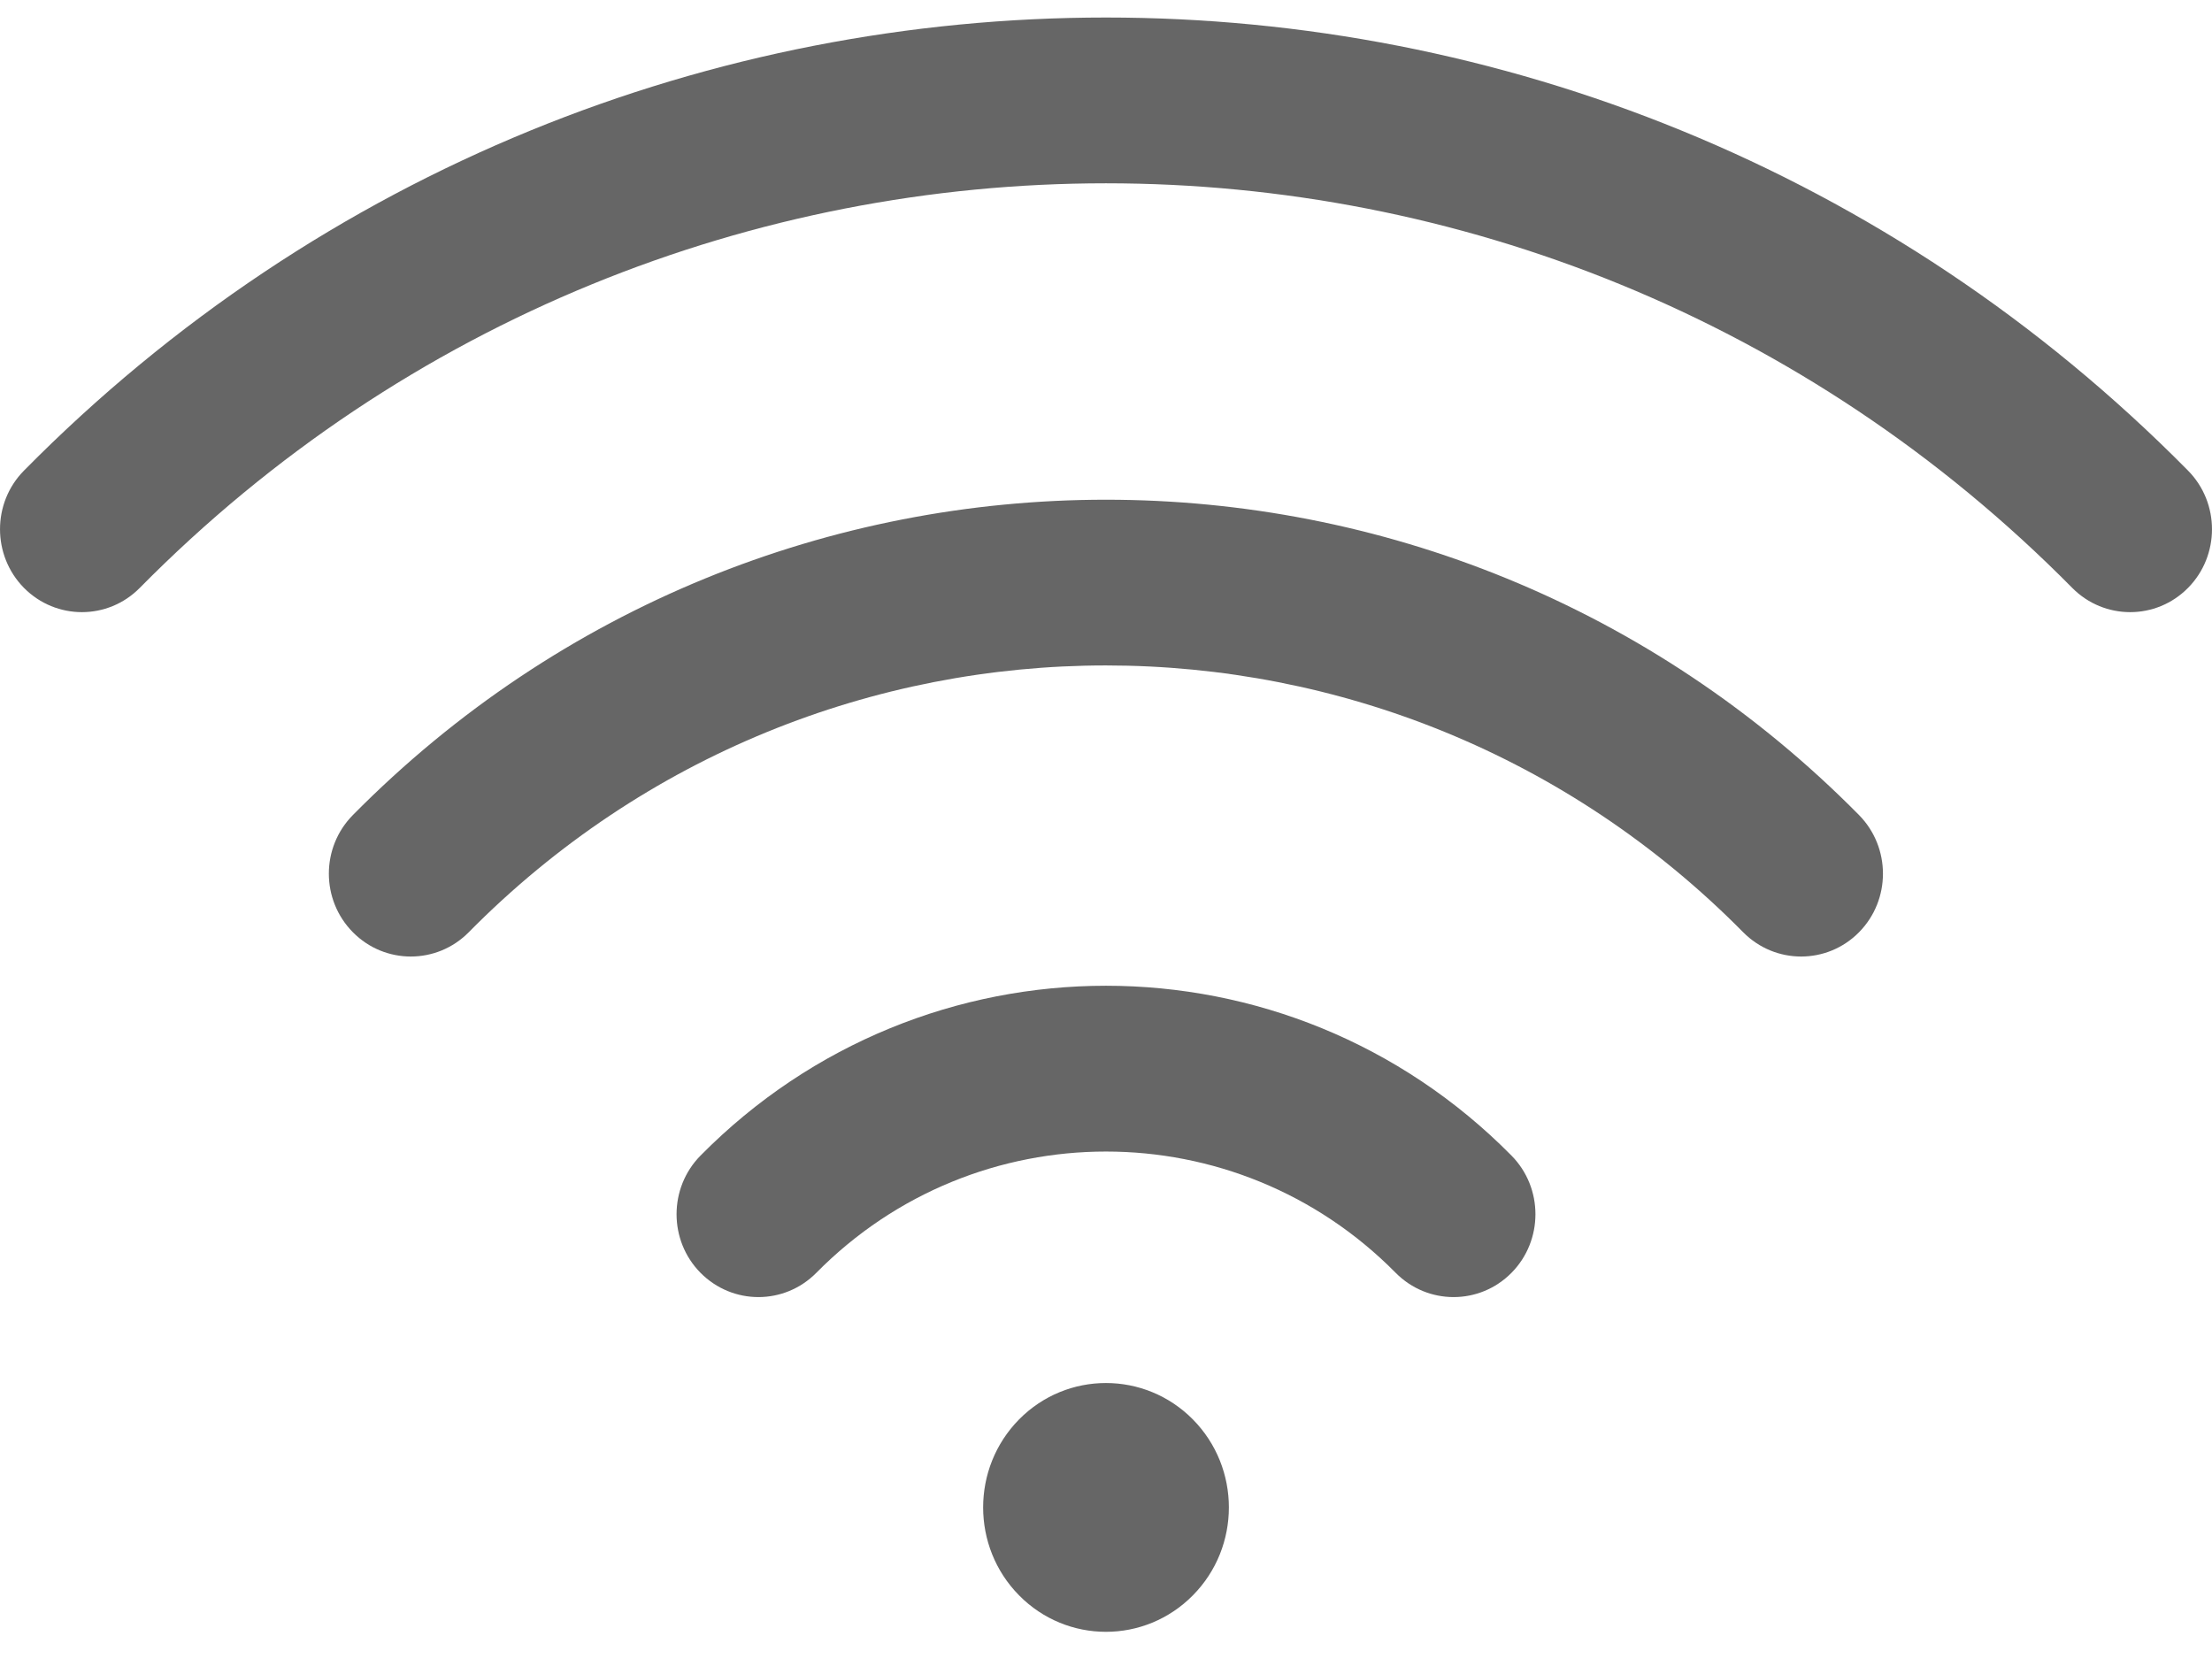 <svg width="48" height="36" viewBox="0 0 48 36" fill="none" xmlns="http://www.w3.org/2000/svg">
<path fill-rule="evenodd" clip-rule="evenodd" d="M44.967 12.757C45.662 13.459 46.787 13.459 47.48 12.757C48.173 12.055 48.173 10.914 47.48 10.212C34.533 -2.897 13.464 -2.897 0.52 10.212C-0.173 10.914 -0.173 12.053 0.52 12.757C1.216 13.459 2.34 13.459 3.033 12.757C14.593 1.051 33.404 1.051 44.967 12.757ZM37.827 20.23C38.522 20.932 39.647 20.932 40.34 20.23C41.033 19.528 41.033 18.39 40.34 17.686C31.329 8.563 16.669 8.563 7.658 17.686C6.962 18.388 6.962 19.528 7.658 20.23C8.351 20.932 9.478 20.932 10.171 20.23C17.796 12.509 30.203 12.511 37.827 20.23ZM32.799 27.62C32.105 28.322 30.981 28.322 30.286 27.62C26.821 24.111 21.179 24.111 17.714 27.62C17.019 28.322 15.897 28.322 15.201 27.62C14.508 26.919 14.508 25.778 15.201 25.076C20.054 20.162 27.946 20.162 32.799 25.076C33.492 25.778 33.492 26.919 32.799 27.62ZM22.114 30.801C23.154 29.748 24.843 29.748 25.885 30.801C26.927 31.856 26.927 33.566 25.885 34.619C24.843 35.674 23.154 35.674 22.114 34.619C21.074 33.566 21.074 31.856 22.114 30.801Z" fill="#666666"/>
</svg>
